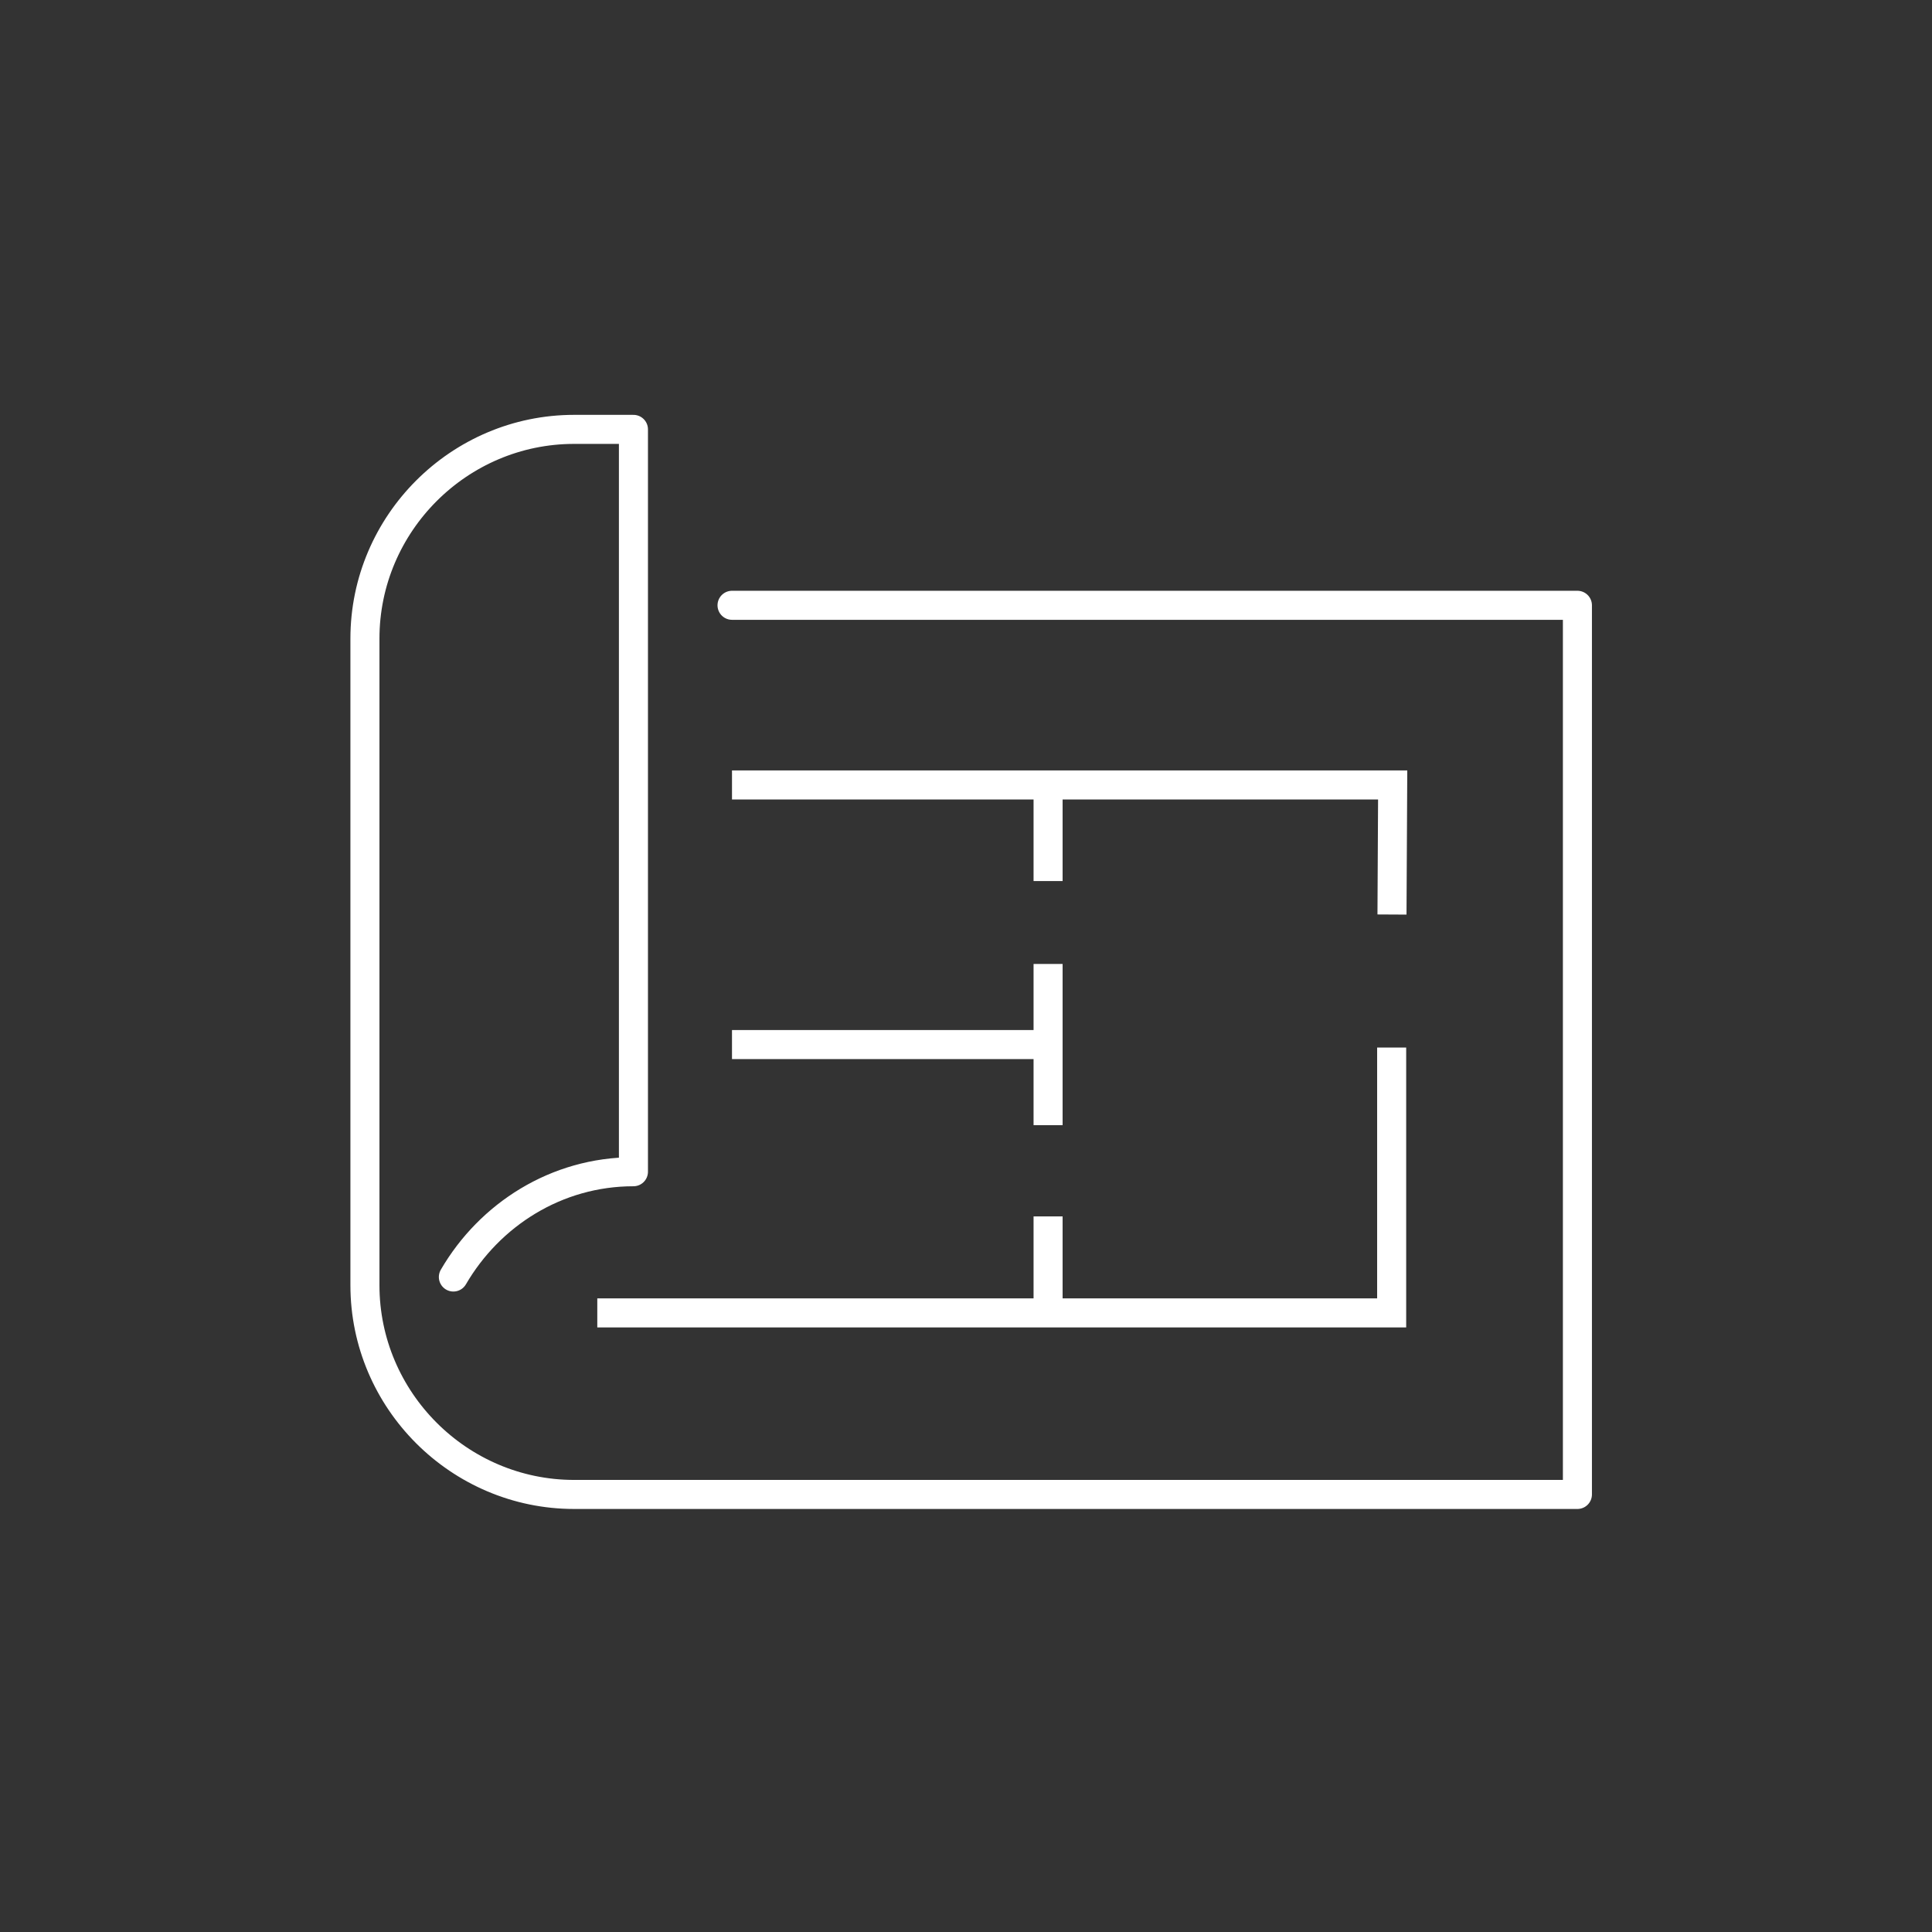 <svg width="90" height="90" viewBox="0 0 90 90" fill="none" xmlns="http://www.w3.org/2000/svg">
<rect x="0" y="0" width="90" height="90" fill="#333333" stroke="none"/>
<path d="M21.12 59.488C22.811 56.581 25.92 54.584 29.508 54.584V20.002H26.746C21.386 20.002 17 24.387 17 29.748V59.871C17 65.232 21.386 69.617 26.746 69.617H73.482V28.197H34.101" stroke="white" stroke-width="1.353" stroke-miterlimit="10" stroke-linecap="round" stroke-linejoin="round"/>
<path d="M48.814 48.66H34.099" stroke="white" stroke-width="1.353" stroke-miterlimit="10"/>
<path d="M48.824 52.414V44.905" stroke="white" stroke-width="1.353" stroke-miterlimit="10"/>
<path d="M48.824 41.043V36.609" stroke="white" stroke-width="1.353" stroke-miterlimit="10"/>
<path d="M48.824 61.141V56.665" stroke="white" stroke-width="1.353" stroke-miterlimit="10"/>
<path d="M64.829 48.799V61.16H27.824" stroke="white" stroke-width="1.353" stroke-miterlimit="10"/>
<path d="M34.099 36.567H64.876L64.844 42.602" stroke="white" stroke-width="1.353" stroke-miterlimit="10"/>
</svg>
